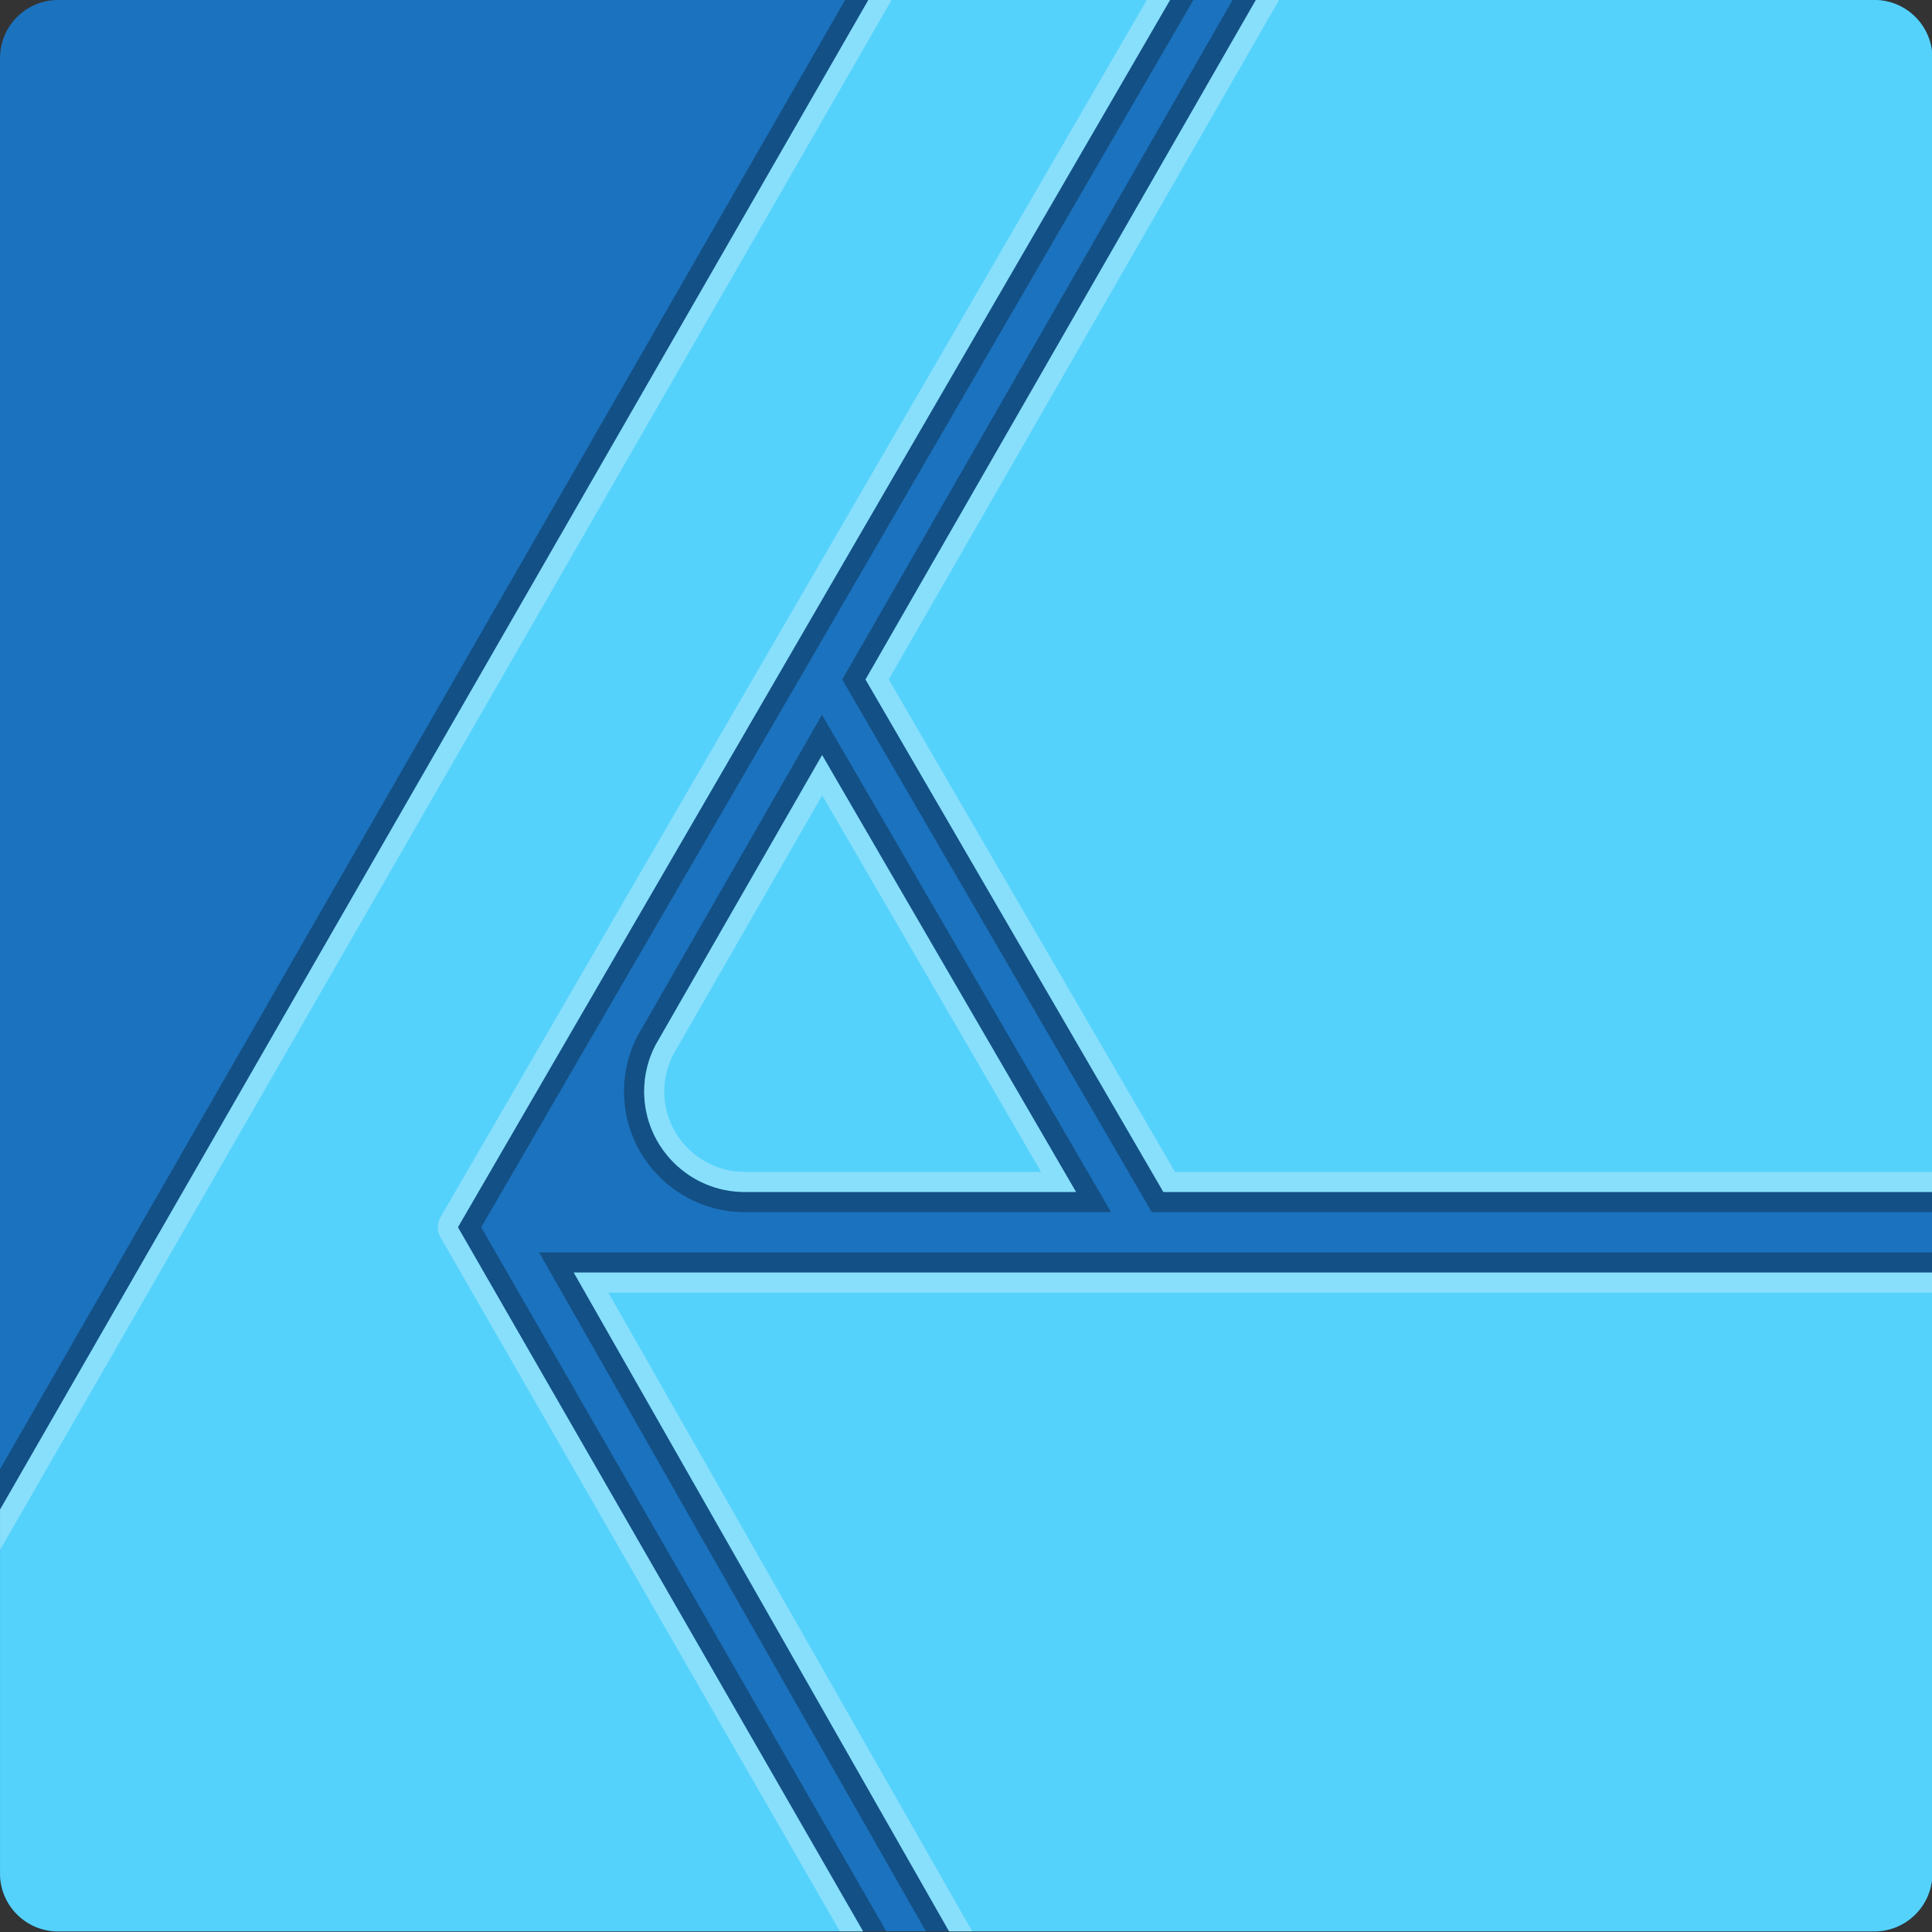 <?xml version="1.0" encoding="UTF-8" standalone="no"?>
<!DOCTYPE svg PUBLIC "-//W3C//DTD SVG 1.1//EN" "http://www.w3.org/Graphics/SVG/1.1/DTD/svg11.dtd">
<svg width="100%" height="100%" viewBox="0 0 384 384" version="1.1" xmlns="http://www.w3.org/2000/svg" xmlns:xlink="http://www.w3.org/1999/xlink" xml:space="preserve" xmlns:serif="http://www.serif.com/" style="fill-rule:evenodd;clip-rule:evenodd;stroke-linejoin:round;stroke-miterlimit:2;">
    <rect x="0" y="0" width="384" height="384" fill="#333333" stroke="none"/>
    <g id="Logo__AffinityDesigner" transform="matrix(0.893,0,0,0.831,-11.609,0)">
        <rect x="13" y="0" width="430" height="462" style="fill:none;"/>
        <g id="ver1" transform="matrix(1.12,0,0,1.203,-32.911,-21.656)">
            <path id="RectangleMask" d="M425,29.52C425,23.162 419.838,18 413.48,18L52.52,18C46.162,18 41,23.162 41,29.52L41,390.48C41,396.838 46.162,402 52.52,402L413.48,402C419.838,402 425,396.838 425,390.48L425,29.52Z" style="fill:rgb(27,114,190);"/>
            <clipPath id="_clip1">
                <path id="RectangleMask1" serif:id="RectangleMask" d="M425,29.52C425,23.162 419.838,18 413.48,18L52.52,18C46.162,18 41,23.162 41,29.52L41,390.48C41,396.838 46.162,402 52.52,402L413.48,402C419.838,402 425,396.838 425,390.48L425,29.52Z"/>
            </clipPath>
            <g clip-path="url(#_clip1)">
                <g transform="matrix(1,0,0,1,13,0)">
                    <path d="M191.365,168.116L241.84,255L176,255C164.962,255 156,246.038 156,235C156,231.718 156.792,228.62 158.195,225.888L191.365,168.116Z" style="fill:rgb(85,210,251);"/>
                    <path d="M248.79,259L191.345,160.118L154.679,223.978C152.952,227.341 152,231.06 152,235C152,248.246 162.754,259 176,259C176,259 248.79,259 248.79,259ZM191.365,168.116L241.84,255L176,255C164.962,255 156,246.038 156,235C156,231.718 156.792,228.62 158.195,225.888L191.365,168.116Z" style="fill-opacity:0.3;"/>
                    <path d="M191.365,168.116L241.84,255L176,255C164.962,255 156,246.038 156,235C156,231.718 156.792,228.62 158.195,225.888L191.365,168.116ZM191.385,176.114L234.891,251C234.891,251 176,251 176,251C167.169,251 160,243.831 160,235C160,232.413 160.614,229.968 161.707,227.806C161.713,227.793 191.385,176.114 191.385,176.114L191.385,176.114Z" style="fill:white;fill-opacity:0.3;"/>
                </g>
                <g transform="matrix(1,0,0,1,13,0)">
                    <path d="M199.988,153.098L281,12L430,12L430,255L259.188,255L199.988,153.098Z" style="fill:rgb(85,210,251);"/>
                    <path d="M278.684,8L195.369,153.109L256.886,259L434,259L434,8L278.684,8ZM199.988,153.098L281,12L430,12L430,255L259.188,255L199.988,153.098Z" style="fill-opacity:0.3;"/>
                    <path d="M199.988,153.098L281,12L430,12L430,255L259.188,255L199.988,153.098ZM204.607,153.086L283.316,16C283.316,16 426,16 426,16C426,16 426,251 426,251C426,251 261.49,251 261.49,251L204.607,153.086Z" style="fill:white;fill-opacity:0.3;"/>
                </g>
                <path d="M443,271L155,271L237,415L443,415L443,271Z" style="fill:rgb(85,210,251);"/>
                <path d="M447,419L447,267L148.119,267L234.675,419L447,419ZM443,271L155,271L237,415L443,415L443,271Z" style="fill-opacity:0.3;"/>
                <path d="M443,271L155,271L237,415L443,415L443,271ZM439,275L439,411C439,411 239.325,411 239.325,411C239.325,411 161.881,275 161.881,275L439,275Z" style="fill:white;fill-opacity:0.3;"/>
                <path d="M220,415L29,415L29,339L217,12L277,12L132,262L220,415Z" style="fill:rgb(85,210,251);"/>
                <path d="M25,419L226.915,419L136.619,262.008C150.299,238.423 280.46,14.007 280.46,14.007L283.944,8L214.686,8L25,337.932L25,419ZM220,415L29,415L29,339L217,12L277,12L132,262L220,415Z" style="fill-opacity:0.3;"/>
                <path d="M220,415L29,415L29,339L217,12L277,12L132,262L220,415ZM213.085,411L33,411C33,411 33,340.068 33,340.068C33,340.068 219.314,16 219.314,16C219.314,16 270.056,16 270.056,16C270.056,16 128.54,259.993 128.54,259.993C127.823,261.23 127.82,262.755 128.533,263.994L213.085,411Z" style="fill:white;fill-opacity:0.3;"/>
            </g>
        </g>
    </g>
</svg>
